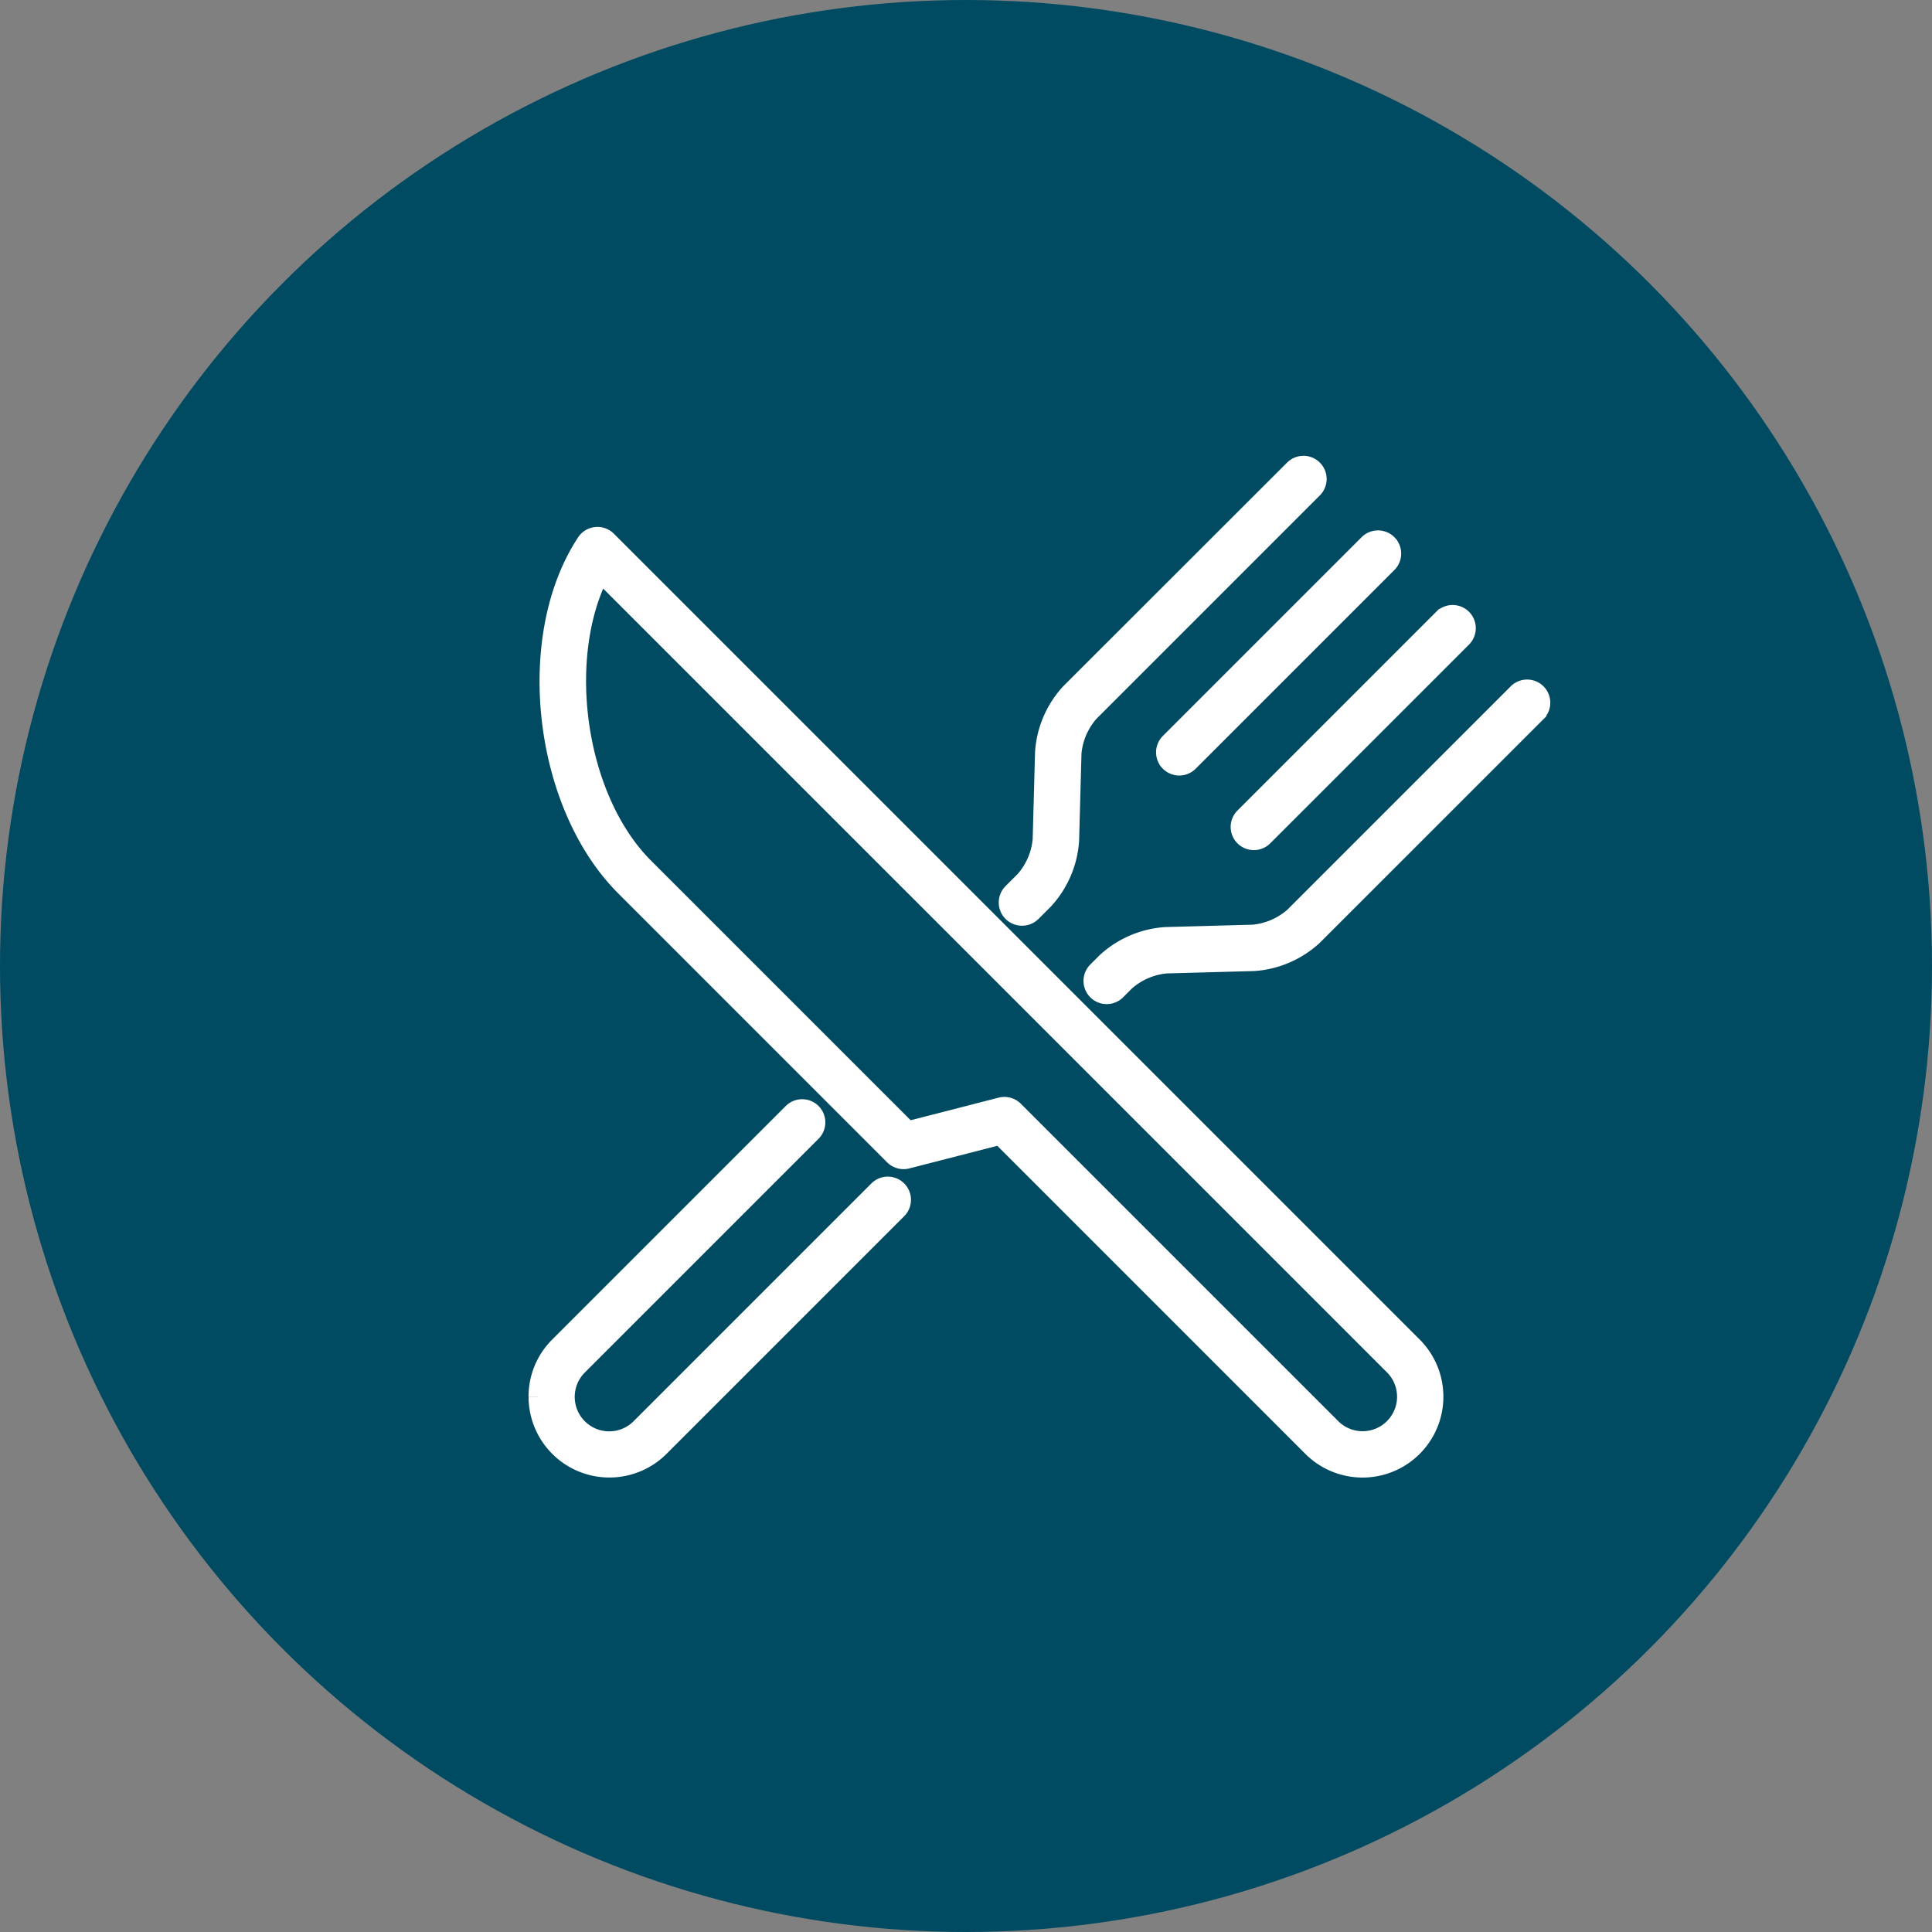 <svg xmlns="http://www.w3.org/2000/svg" width="100" height="100" viewBox="0 0 100 100">
    <rect x="0" y="0" width="100" height="100" fill="#808080" stroke="none"/>
    <circle data-name="Ellipse 50" cx="50" cy="50" r="50" style="fill:#004b62"/>
    <g data-name="Group 6890">
        <path data-name="Path 5720" d="M3083.327 1439.3a.7.7 0 0 0 .669.183l4.831-1.241 16.146 16.147a3.684 3.684 0 0 0 5.211-5.211l-41.71-41.71a.7.7 0 0 0-1.079.109c-3.227 4.889-2.251 13.539 2.01 17.8zm-15.2-30.2 41.07 41.07a2.284 2.284 0 0 1-3.231 3.23l-16.429-16.429a.7.7 0 0 0-.669-.183l-4.831 1.241-13.641-13.641c-3.568-3.569-4.574-10.855-2.272-15.288z" transform="translate(-3037.054 -1379.49)" style="fill:#fff;stroke:#fff"/>
        <path data-name="Path 5721" d="M3292.584 1395.545a.7.7 0 0 0 .5-.205l.637-.637a5.035 5.035 0 0 0 1.317-3.06l.124-4.54a3.7 3.7 0 0 1 .908-2.108l11.576-11.576a.7.7 0 0 0-.99-.99L3295.075 1384a5.033 5.033 0 0 0-1.317 3.06l-.124 4.539a3.7 3.7 0 0 1-.908 2.109l-.637.637a.7.7 0 0 0 .5 1.2z" transform="translate(-3239.684 -1348.131)" style="fill:#fff;stroke:#fff"/>
        <path data-name="Path 5722" d="M3060.06 1704.274a3.684 3.684 0 0 0 6.289 2.605l12.3-12.3a.7.7 0 0 0-.99-.99l-12.3 12.3a2.284 2.284 0 1 1-3.23-3.23l12.087-12.087a.7.7 0 0 0-.99-.99l-12.087 12.087a3.659 3.659 0 0 0-1.08 2.6" transform="translate(-3032.202 -1631.982)" style="fill:#fff;stroke:#fff"/>
        <path data-name="Path 5723" d="m3341.9 1495.191-4.54.124a5.035 5.035 0 0 0-3.061 1.317l-.475.475a.7.7 0 0 0 .991.99l.474-.474a3.7 3.7 0 0 1 2.109-.908l4.54-.124a5.032 5.032 0 0 0 3.06-1.317l11.577-11.576a.7.7 0 0 0-.99-.99l-11.576 11.576a3.7 3.7 0 0 1-2.109.907z" transform="translate(-3277.037 -1446.83)" style="fill:#fff;stroke:#fff"/>
        <path data-name="Path 5724" d="M3369.58 1420.484a.7.7 0 0 0 .99 0l10.287-10.287a.7.7 0 0 0-.99-.99l-10.287 10.287a.7.7 0 0 0 0 .99z" transform="translate(-3309.037 -1381.048)" style="fill:#fff;stroke:#fff"/>
        <path data-name="Path 5725" d="m3416.638 1445.982-10.287 10.287a.7.7 0 1 0 .99.99l10.288-10.287a.7.7 0 0 0-.99-.99z" transform="translate(-3341.947 -1413.962)" style="fill:#fff;stroke:#fff"/>
    </g>
</svg>
